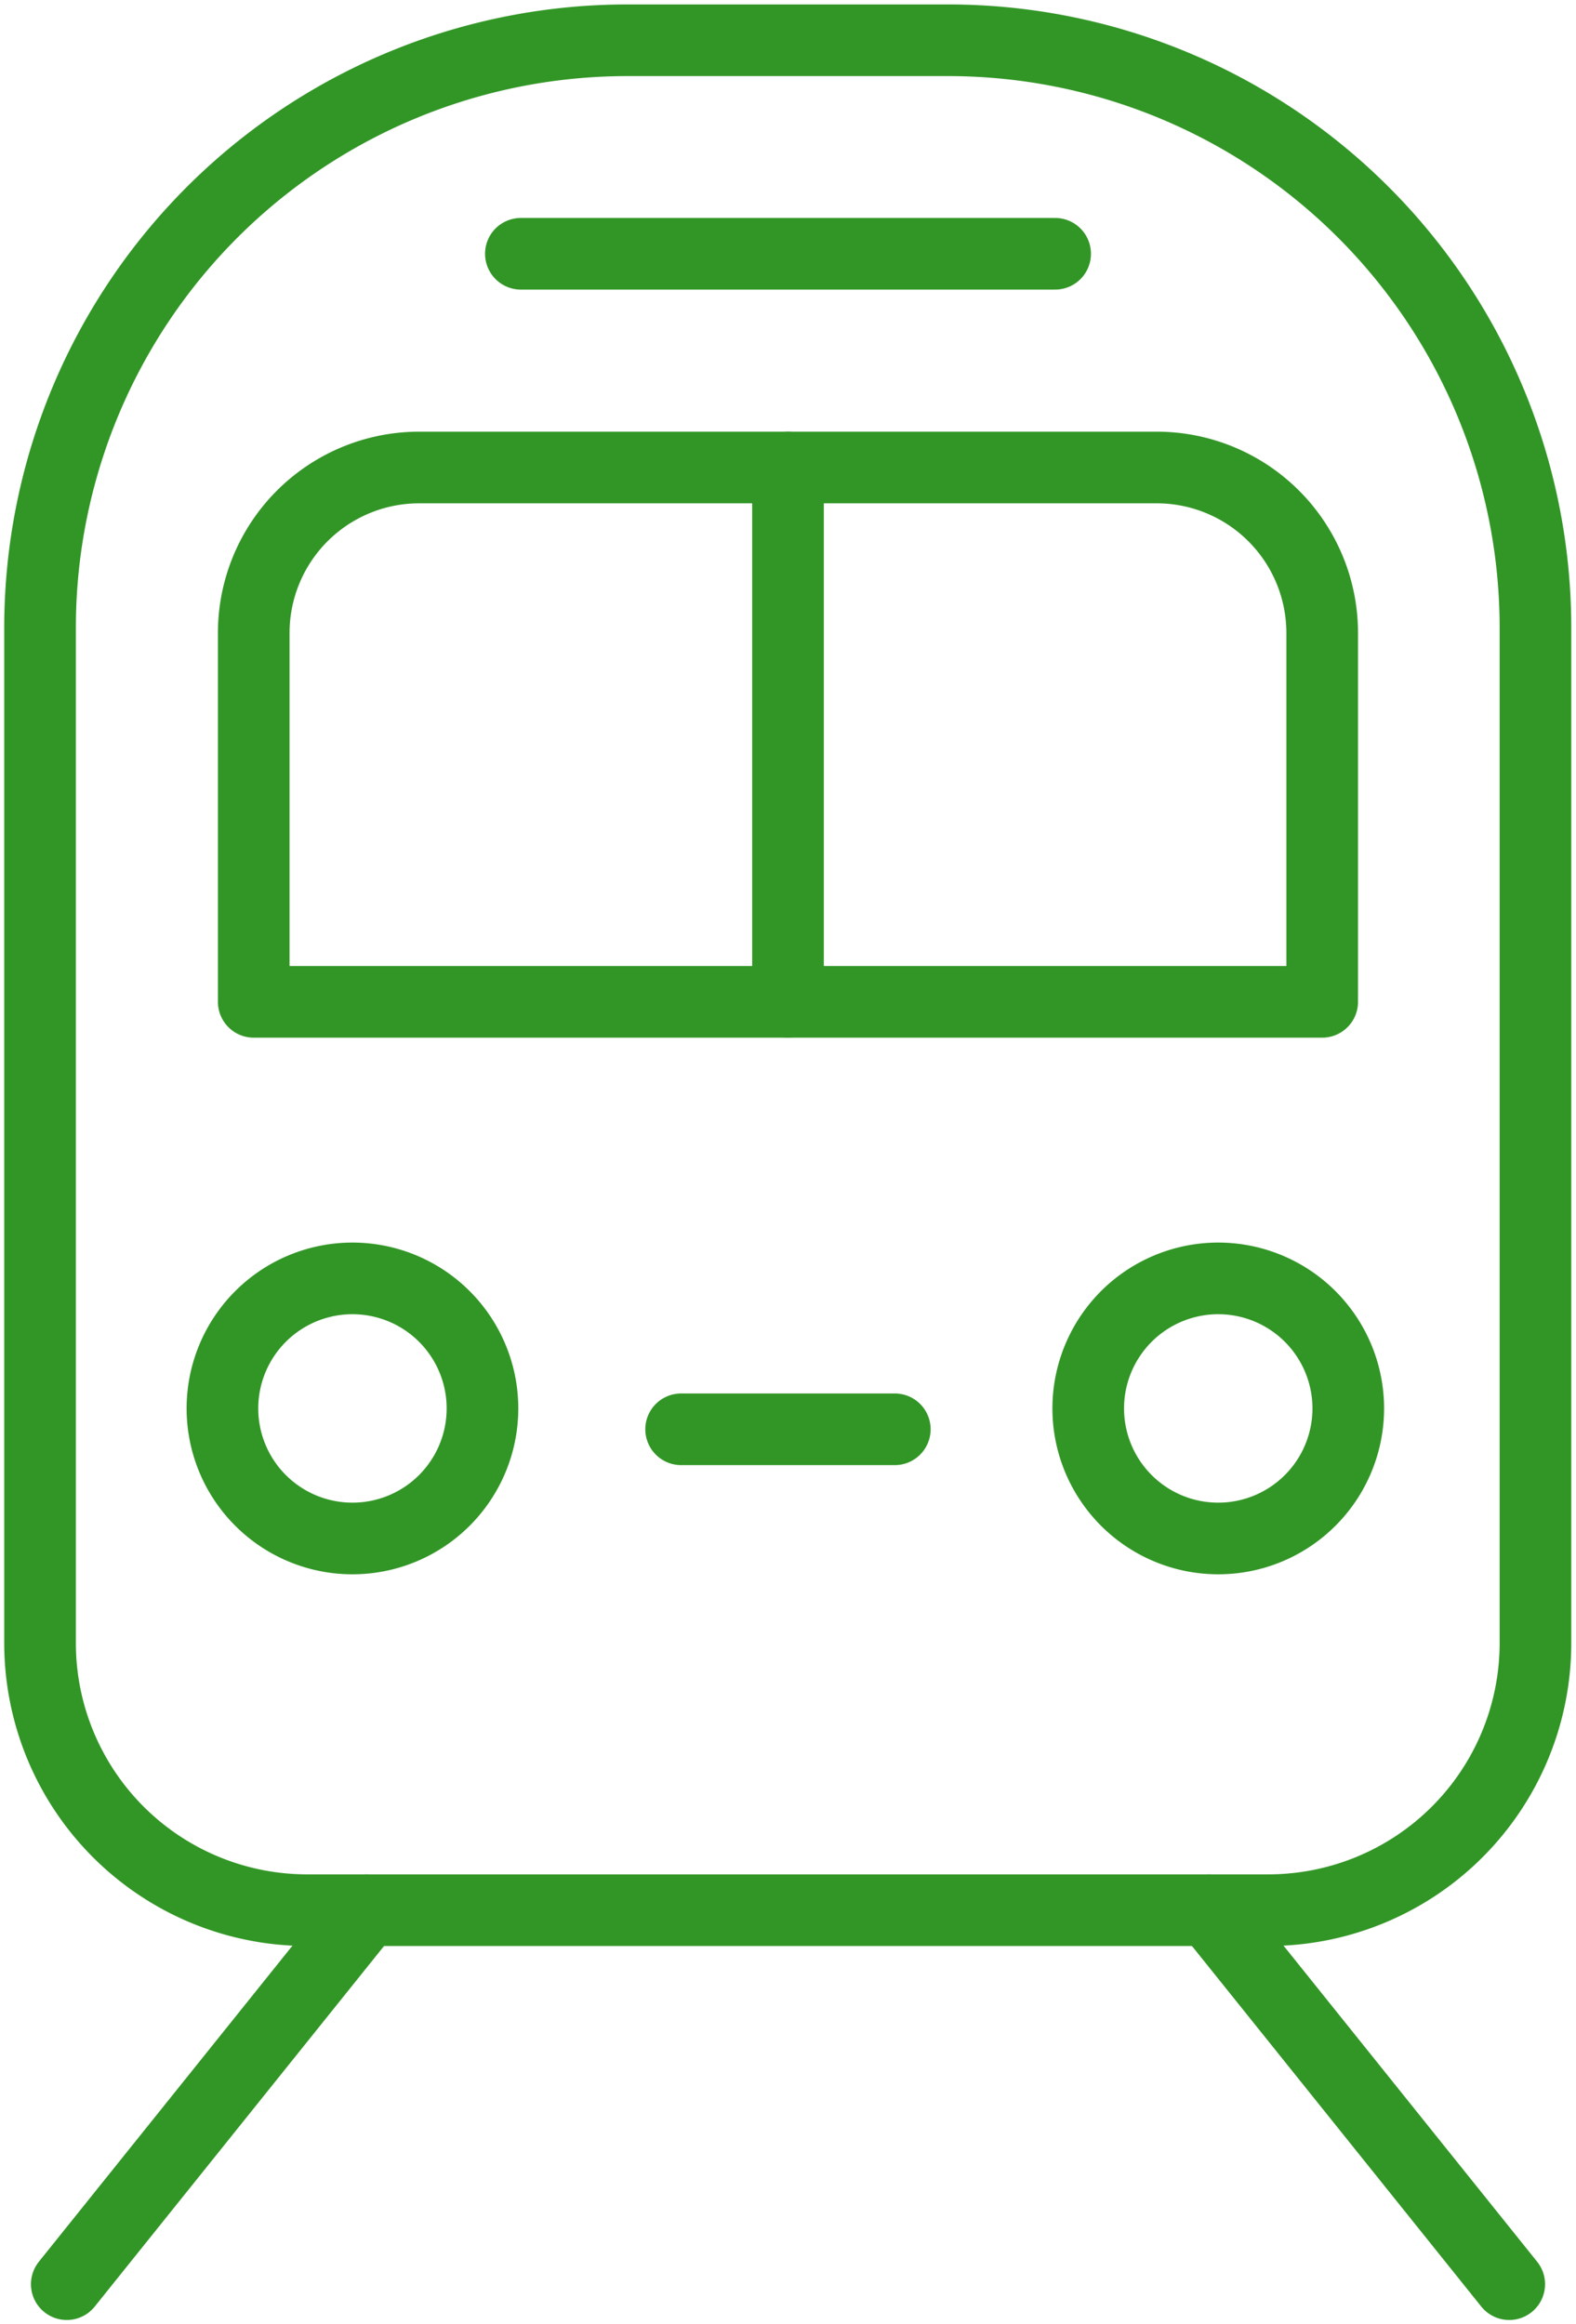 <svg xmlns="http://www.w3.org/2000/svg" xmlns:xlink="http://www.w3.org/1999/xlink" width="22" height="32.441" viewBox="0 0 22 32.441">
  <defs>
    <clipPath id="clip-path">
      <rect id="Rettangolo_70" data-name="Rettangolo 70" width="22" height="32.441" fill="none" stroke="#329626" stroke-width="1"/>
    </clipPath>
  </defs>
  <g id="Raggruppa_96" data-name="Raggruppa 96" clip-path="url(#clip-path)">
    <path id="Tracciato_178" data-name="Tracciato 178" d="M17.9,26.852H4.479A3.729,3.729,0,0,1,.75,23.123V8.953a8.2,8.2,0,0,1,8.2-8.2h4.475a8.2,8.2,0,0,1,8.2,8.2V23.123A3.729,3.729,0,0,1,17.9,26.852Z" transform="translate(-0.191 -0.191)" fill="none" stroke="#329626" stroke-linecap="round" stroke-linejoin="round" stroke-width="1"/>
    <path id="Tracciato_179" data-name="Tracciato 179" d="M17.356,8.75H7.06a2.31,2.31,0,0,0-2.31,2.31v5.148H19.665V11.06A2.31,2.31,0,0,0,17.356,8.75Z" transform="translate(-1.208 -2.225)" fill="none" stroke="#329626" stroke-linecap="round" stroke-linejoin="round" stroke-width="1"/>
    <line id="Linea_56" data-name="Linea 56" y2="7.458" transform="translate(11 6.525)" fill="none" stroke="#329626" stroke-linecap="round" stroke-linejoin="round" stroke-width="1"/>
    <line id="Linea_57" data-name="Linea 57" x1="2.983" transform="translate(9.508 19.949)" fill="none" stroke="#329626" stroke-linecap="round" stroke-linejoin="round" stroke-width="1"/>
    <path id="Tracciato_180" data-name="Tracciato 180" d="M7.794,25.741a1.815,1.815,0,1,1-1.815-1.815A1.815,1.815,0,0,1,7.794,25.741Z" transform="translate(-1.059 -6.083)" fill="none" stroke="#329626" stroke-linecap="round" stroke-linejoin="round" stroke-width="1"/>
    <path id="Tracciato_181" data-name="Tracciato 181" d="M24,25.741a1.815,1.815,0,1,1-1.814-1.815A1.815,1.815,0,0,1,24,25.741Z" transform="translate(-5.179 -6.083)" fill="none" stroke="#329626" stroke-linecap="round" stroke-linejoin="round" stroke-width="1"/>
    <line id="Linea_58" data-name="Linea 58" x2="7.458" transform="translate(7.271 3.542)" fill="none" stroke="#329626" stroke-linecap="round" stroke-linejoin="round" stroke-width="1"/>
    <line id="Linea_59" data-name="Linea 59" x1="4.189" y1="5.22" transform="translate(16.879 26.661)" fill="none" stroke="#329626" stroke-linecap="round" stroke-linejoin="round" stroke-width="1"/>
    <line id="Linea_60" data-name="Linea 60" y1="5.22" x2="4.189" transform="translate(0.932 26.661)" fill="none" stroke="#329626" stroke-linecap="round" stroke-linejoin="round" stroke-width="1"/>
  </g>
</svg>
